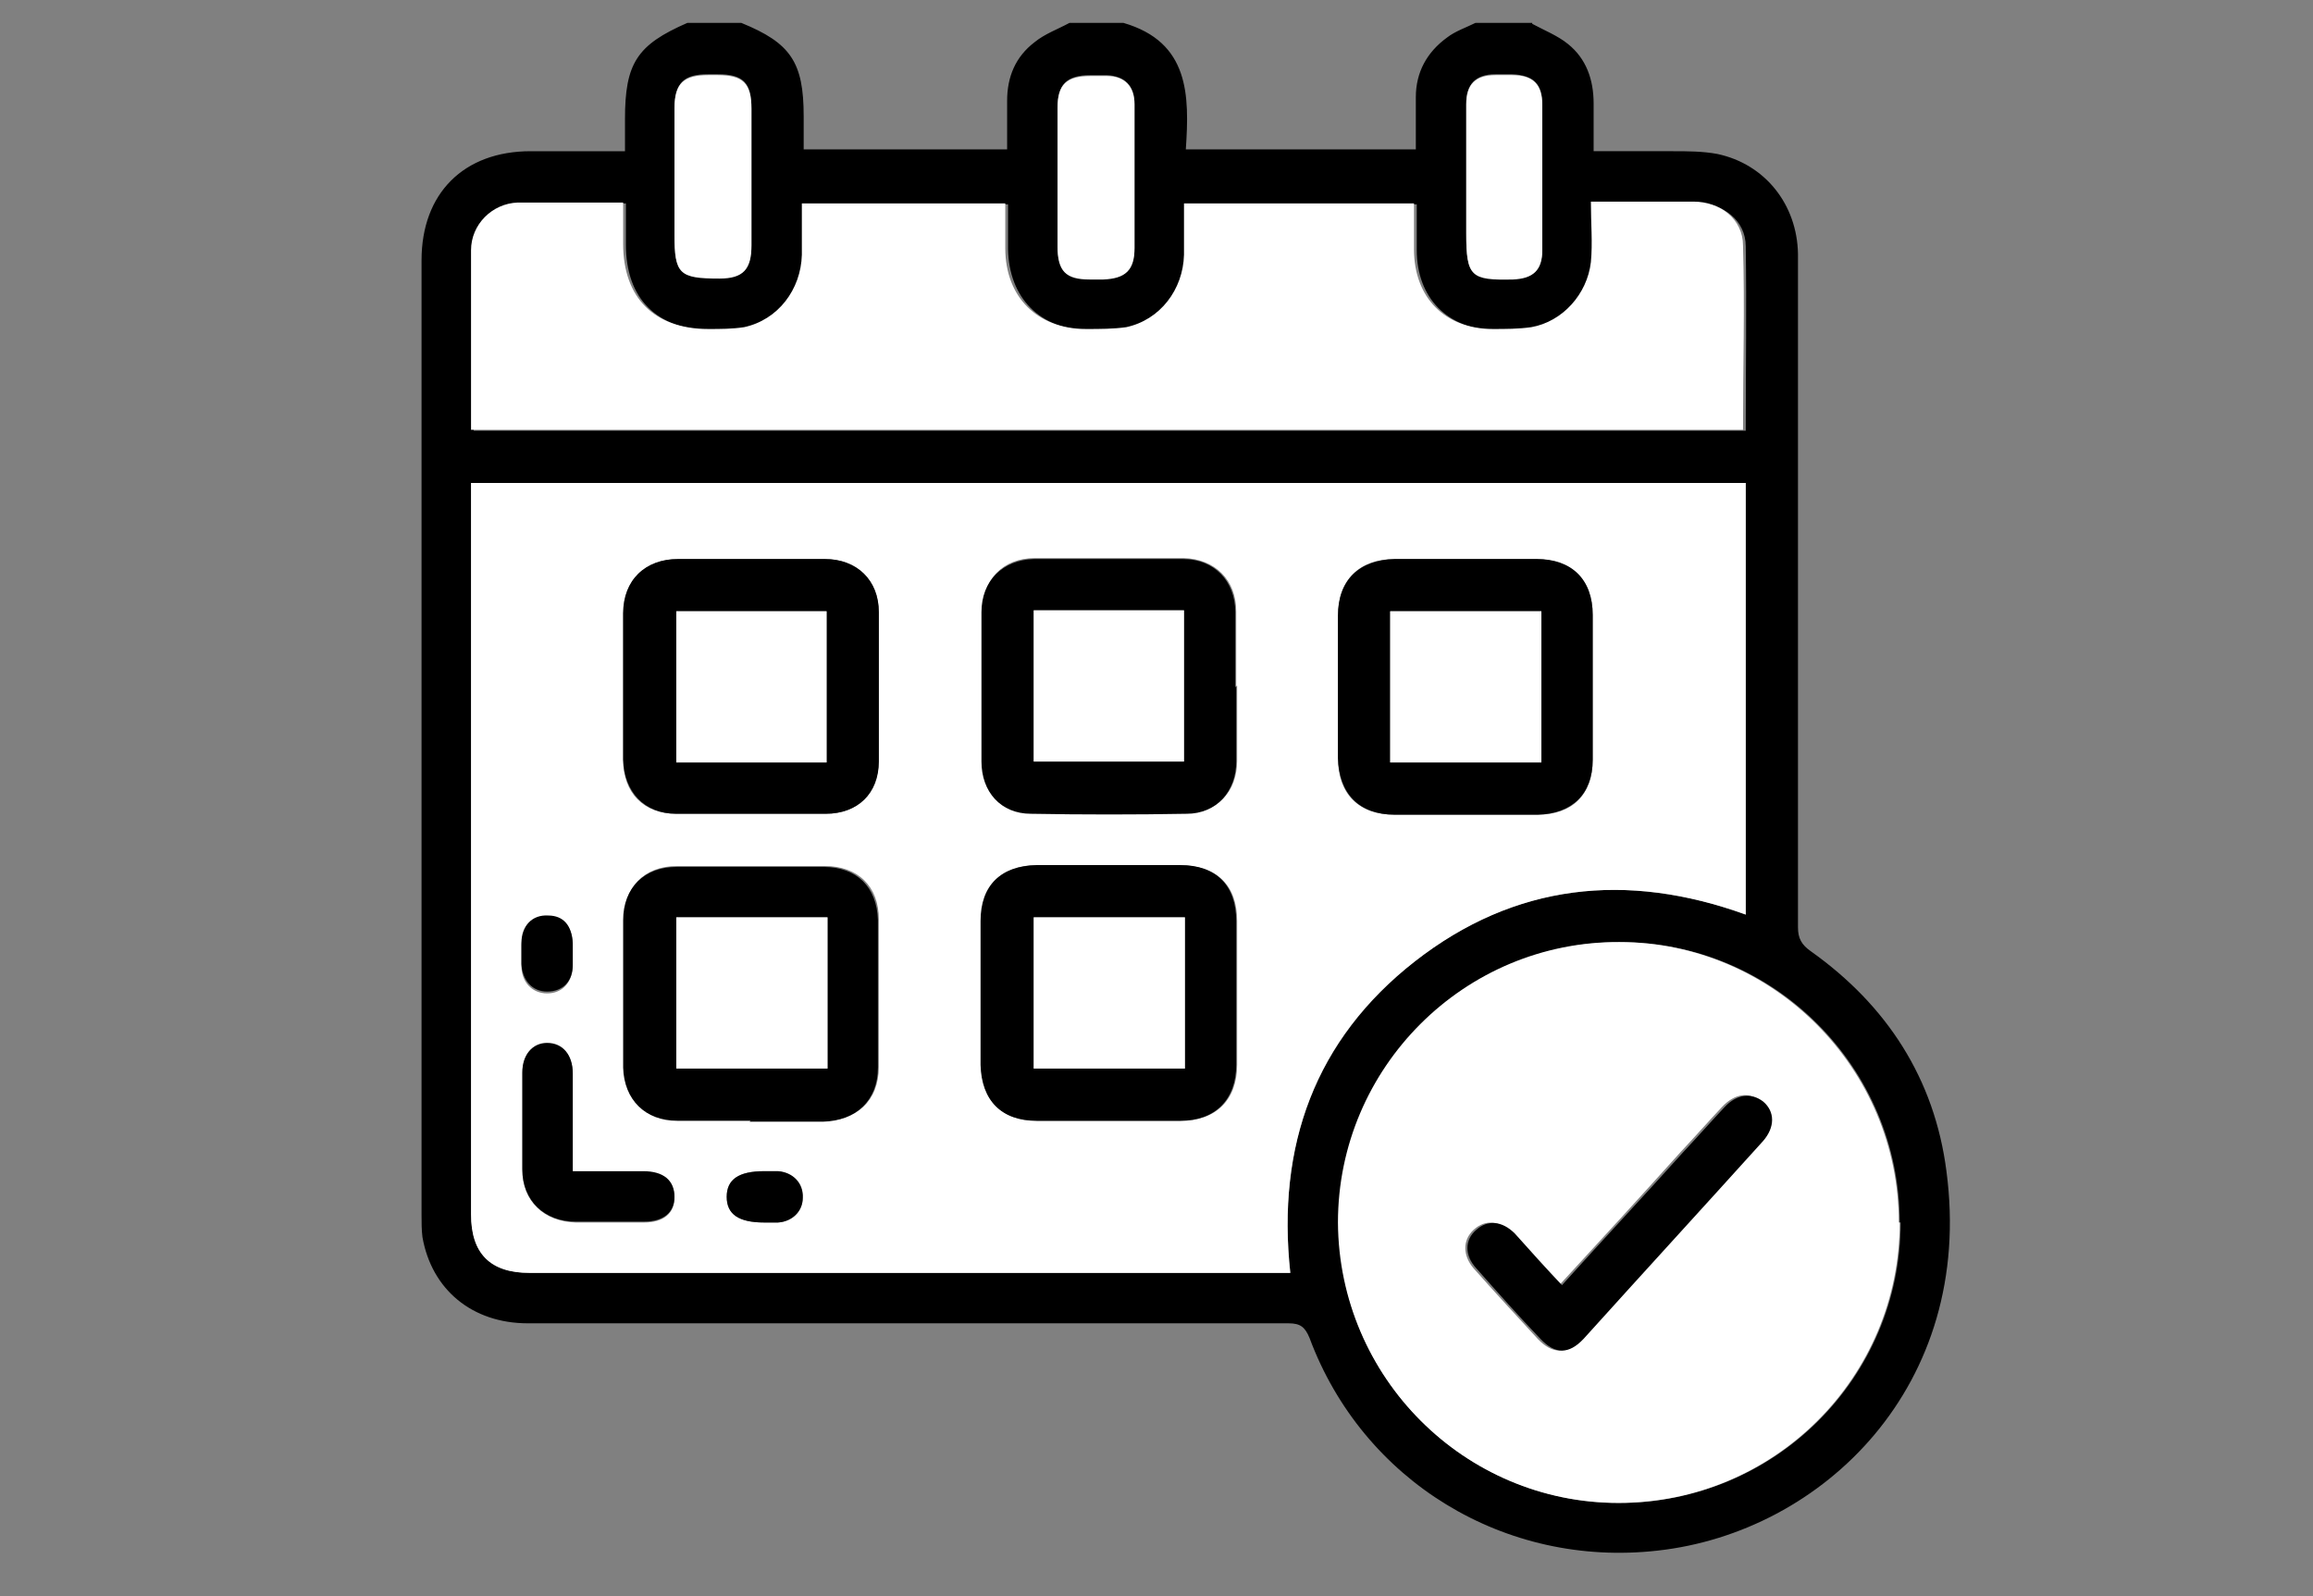 <?xml version="1.0" encoding="UTF-8"?>
<svg id="Livello_1" data-name="Livello 1" xmlns="http://www.w3.org/2000/svg" version="1.1" viewBox="0 0 252.4 174.2">
  <rect x="0" y="0" width="252.4" height="174.2" fill="#808080" stroke="none"/>
  <defs>
    <style>
      .cls-1 {
        fill: #000;
      }

      .cls-1, .cls-2 {
        stroke-width: 0px;
      }

      .cls-2 {
        fill: #fff;
      }
    </style>
  </defs>
  <g id="_6gF2L6" data-name="6gF2L6">
    <g>
      <path class="cls-1" d="M167.2,2.6c1.3.7,2.8,1.3,3.9,2.2,2,1.6,2.8,3.9,2.8,6.5,0,1.7,0,3.3,0,5.2,3,0,5.8,0,8.6,0,1.6,0,3.3,0,4.9.3,5.2,1.1,8.7,5.5,8.8,10.9,0,4.3,0,8.7,0,13,0,20.2,0,40.3,0,60.5,0,1.2.4,1.9,1.4,2.6,8.3,5.9,13.5,13.9,14.8,24,3.1,23.4-13.5,39.4-31.5,41.4-16.7,1.9-32.2-7.6-38-23.2-.5-1.2-1-1.6-2.3-1.6-27.7,0-55.3,0-83,0-6.1,0-10.5-3.7-11.5-9.4-.1-.8-.1-1.6-.1-2.4,0-34.7,0-69.5,0-104.2,0-7.3,4.6-11.9,11.9-11.9,3.4,0,6.7,0,10.3,0,0-1.3,0-2.4,0-3.5,0-6.1,1.3-8.1,6.8-10.5h5.9c5.4,2.2,6.8,4.3,6.8,10.2,0,1.2,0,2.4,0,3.6h22.2c0-1.9,0-3.6,0-5.3,0-2.6.9-4.8,3-6.4,1.1-.9,2.5-1.4,3.8-2.1,2,0,3.9,0,5.9,0,7.2,2.1,7.2,7.9,6.8,13.8h25.1c0-2,0-3.8,0-5.7,0-2.7,1.2-4.9,3.4-6.5.9-.7,2.1-1.1,3.1-1.6,2.1,0,4.1,0,6.2,0ZM190.5,99.8v-47.1H51.4v1.7c0,26,0,52.1,0,78.1,0,4.3,2.1,6.4,6.4,6.4,27.1,0,54.1,0,81.2,0s1.2,0,1.8,0c-1.5-13.9,2.7-25.4,13.6-34,10.9-8.5,23.1-9.8,36.1-5.1ZM51.4,47h139.1c0-6.8.1-13.5,0-20.1,0-2.9-2.5-4.7-5.4-4.8-1.8,0-3.7,0-5.5,0-1.8,0-3.7,0-5.7,0,0,2.4.1,4.5,0,6.6-.3,3.5-3,6.5-6.5,7.1-1.4.2-2.8.2-4.2.2-5.2,0-8.6-3.5-8.6-8.7,0-1.7,0-3.3,0-5h-25.1c0,1.9,0,3.8,0,5.6,0,3.8-2.7,7.1-6.3,7.9-1.4.3-2.9.3-4.4.2-5.3,0-8.7-3.5-8.8-8.8,0-1.6,0-3.2,0-4.9h-22.2c0,1.9,0,3.8,0,5.6,0,3.8-2.7,7.1-6.3,7.9-1.3.3-2.6.2-3.9.2-5.9,0-9.3-3.4-9.3-9.3,0-1.5,0-3,0-4.5-4,0-7.8,0-11.5,0-2.8,0-5.1,2.3-5.1,5.2,0,6.5,0,13,0,19.7ZM207.3,133.4c0-16.9-13.7-30.6-30.5-30.6-16.9,0-30.7,13.8-30.7,30.6,0,16.9,13.7,30.6,30.6,30.6,17,0,30.7-13.7,30.7-30.6ZM82,19.3c0-2.5,0-5,0-7.5,0-2.8-.9-3.7-3.7-3.7-.3,0-.7,0-1,0-2.7,0-3.6.9-3.7,3.6,0,4.6,0,9.2,0,13.8,0,4.3.5,4.8,4.9,4.8,2.6,0,3.5-1,3.5-3.6,0-2.5,0-5,0-7.5ZM123.8,19.4c0-2.7,0-5.4,0-8.1,0-2-1.1-3-3-3.1-.6,0-1.2,0-1.8,0-2.6,0-3.6,1-3.6,3.5,0,5,0,10.1,0,15.1,0,2.6.9,3.5,3.5,3.6.5,0,1,0,1.5,0,2.4,0,3.4-1,3.4-3.4,0-2.6,0-5.1,0-7.7ZM160,19.2c0,2.1,0,4.1,0,6.2,0,4.7.5,5.1,5.1,5,2.2,0,3.2-1,3.2-3.2,0-5.3,0-10.5,0-15.8,0-2.3-1-3.2-3.3-3.3-.6,0-1.2,0-1.8,0-2.2,0-3.2,1.1-3.2,3.2,0,2.6,0,5.2,0,7.8Z"/>
      <path class="cls-2" d="M190.5,99.8c-13-4.7-25.2-3.4-36.1,5.1-10.9,8.5-15.1,20.1-13.6,34-.6,0-1.2,0-1.8,0-27.1,0-54.1,0-81.2,0-4.3,0-6.4-2.1-6.4-6.4,0-26,0-52.1,0-78.1v-1.7h139.1v47.1ZM160,88.9c2.5,0,5,0,7.5,0,.1,0,.2,0,.3,0,3.8,0,6-2.2,6-6,0-5.3,0-10.5,0-15.8,0-3.8-2.3-6-6.1-6.1-5.2,0-10.3,0-15.5,0-3.9,0-6.2,2.3-6.2,6.2,0,5.2,0,10.3,0,15.5,0,3.9,2.2,6.2,6.2,6.2,2.6,0,5.2,0,7.8,0ZM82,61c-2.7,0-5.3,0-8,0-3.6,0-5.9,2.3-6,5.9,0,5.3,0,10.7,0,16,0,3.6,2.2,5.9,5.8,5.9,5.4,0,10.9,0,16.3,0,3.5,0,5.7-2.3,5.8-5.7,0-5.4,0-10.9,0-16.3,0-3.5-2.4-5.8-5.9-5.8-2.7,0-5.3,0-8,0ZM134.9,74.9c0-2.7,0-5.4,0-8.2,0-3.4-2.3-5.7-5.7-5.8-5.4,0-10.9,0-16.3,0-3.4,0-5.7,2.3-5.7,5.8,0,5.4,0,10.9,0,16.3,0,3.3,2.1,5.7,5.4,5.7,5.6.1,11.3.1,17,0,3.3,0,5.4-2.4,5.4-5.7,0-2.7,0-5.4,0-8.2ZM81.9,122.3c2.7,0,5.3,0,8,0,3.6,0,6-2.2,6-5.9,0-5.4,0-10.8,0-16.1,0-3.6-2.3-5.8-5.9-5.8-5.4,0-10.8,0-16.1,0-3.6,0-5.8,2.3-5.8,5.8,0,5.4,0,10.8,0,16.1,0,3.5,2.4,5.8,5.9,5.8,2.7,0,5.3,0,8,0ZM121,94.4c-2.6,0-5.2,0-7.8,0-3.9,0-6.1,2.2-6.1,6.1,0,5.2,0,10.4,0,15.7,0,3.9,2.2,6.1,6.1,6.1,5.2,0,10.4,0,15.7,0,3.8,0,6.1-2.3,6.1-6.1,0-5.2,0-10.4,0-15.7,0-3.9-2.2-6-6.1-6.1-2.6,0-5.2,0-7.8,0ZM62.5,127.8c0-3.7,0-7.2,0-10.6,0-2-1.1-3.3-2.8-3.3-1.6,0-2.7,1.3-2.7,3.2,0,3.5,0,7.1,0,10.6,0,3.4,2.4,5.6,5.8,5.7,2.5,0,5,0,7.5,0,2.1,0,3.3-1,3.3-2.7,0-1.8-1.2-2.8-3.4-2.8-2.5,0-5,0-7.7,0ZM83.4,133.4c.5,0,1,0,1.5,0,1.6-.1,2.7-1.2,2.7-2.7,0-1.5-1.1-2.7-2.7-2.9-.5,0-1,0-1.5,0-2.8,0-4.1.9-4.1,2.8,0,1.9,1.3,2.8,4.1,2.8ZM62.5,104.2c0-.4,0-.8,0-1.1,0-1.9-1-3-2.7-3-1.7,0-2.8,1.1-2.9,3,0,.8,0,1.5,0,2.3,0,1.8,1.2,3,2.8,3,1.6,0,2.7-1.1,2.8-2.9,0-.4,0-.8,0-1.1Z"/>
      <path class="cls-2" d="M51.4,47c0-6.7,0-13.2,0-19.7,0-2.8,2.3-5.1,5.1-5.2,3.7,0,7.5,0,11.5,0,0,1.5,0,3,0,4.5,0,5.9,3.4,9.3,9.3,9.3,1.3,0,2.6,0,3.9-.2,3.7-.8,6.2-4.1,6.3-7.9,0-1.8,0-3.7,0-5.6h22.2c0,1.7,0,3.3,0,4.9,0,5.3,3.5,8.8,8.8,8.8,1.5,0,3,0,4.4-.2,3.7-.8,6.2-4.1,6.3-7.9,0-1.8,0-3.7,0-5.6h25.1c0,1.7,0,3.3,0,5,0,5.3,3.4,8.7,8.6,8.7,1.4,0,2.8,0,4.2-.2,3.4-.6,6.1-3.6,6.5-7.1.2-2.1,0-4.2,0-6.6,2,0,3.9,0,5.7,0,1.8,0,3.7,0,5.5,0,2.9,0,5.4,1.9,5.4,4.8.2,6.7,0,13.3,0,20.1H51.4Z"/>
      <path class="cls-2" d="M207.3,133.4c0,16.9-13.7,30.6-30.7,30.6-16.8,0-30.5-13.7-30.6-30.6,0-16.9,13.8-30.7,30.7-30.6,16.8,0,30.5,13.8,30.5,30.6ZM170.3,140.4c-1.9-2-3.6-3.9-5.3-5.8-1.3-1.4-2.9-1.6-4.2-.4-1.2,1.1-1.2,2.8,0,4.2,2.3,2.6,4.7,5.2,7,7.7,1.6,1.7,3.2,1.7,4.7,0,6.6-7.2,13.1-14.4,19.6-21.6,1.4-1.5,1.3-3.2,0-4.3-1.2-1.1-2.8-.9-4.2.6-1.5,1.6-3,3.3-4.5,4.9-4.4,4.9-8.8,9.7-13.4,14.7Z"/>
      <path class="cls-2" d="M82,19.3c0,2.5,0,5,0,7.5,0,2.6-.9,3.6-3.5,3.6-4.4,0-4.9-.5-4.9-4.8,0-4.6,0-9.2,0-13.8,0-2.7,1-3.6,3.7-3.6.3,0,.7,0,1,0,2.8,0,3.7.9,3.7,3.7,0,2.5,0,5,0,7.5Z"/>
      <path class="cls-2" d="M123.8,19.4c0,2.6,0,5.1,0,7.7,0,2.4-1,3.3-3.4,3.4-.5,0-1,0-1.5,0-2.6,0-3.5-.9-3.5-3.6,0-5,0-10.1,0-15.1,0-2.6,1-3.5,3.6-3.5.6,0,1.2,0,1.8,0,1.9,0,3,1.1,3,3.1,0,2.7,0,5.4,0,8.1Z"/>
      <path class="cls-2" d="M160,19.2c0-2.6,0-5.2,0-7.8,0-2.2,1-3.2,3.2-3.2.6,0,1.2,0,1.8,0,2.3,0,3.3,1,3.3,3.3,0,5.3,0,10.5,0,15.8,0,2.2-1,3.1-3.2,3.2-4.6.1-5.1-.3-5.1-5,0-2.1,0-4.1,0-6.2Z"/>
      <path class="cls-1" d="M160,88.9c-2.6,0-5.2,0-7.8,0-3.9,0-6.1-2.3-6.2-6.2,0-5.2,0-10.3,0-15.5,0-3.9,2.3-6.1,6.2-6.2,5.2,0,10.3,0,15.5,0,3.8,0,6.1,2.2,6.1,6.1,0,5.3,0,10.5,0,15.8,0,3.8-2.3,5.9-6,6-.1,0-.2,0-.3,0-2.5,0-5,0-7.5,0ZM168.2,66.7h-16.5v16.5h16.5v-16.5Z"/>
      <path class="cls-1" d="M82,61c2.7,0,5.3,0,8,0,3.5,0,5.9,2.3,5.9,5.8,0,5.4,0,10.9,0,16.3,0,3.5-2.3,5.7-5.8,5.7-5.4,0-10.9,0-16.3,0-3.5,0-5.7-2.4-5.8-5.9,0-5.3,0-10.7,0-16,0-3.6,2.4-5.9,6-5.9,2.7,0,5.3,0,8,0ZM90.2,83.2v-16.5h-16.4v16.5h16.4Z"/>
      <path class="cls-1" d="M134.9,74.9c0,2.7,0,5.4,0,8.2,0,3.3-2.2,5.7-5.4,5.7-5.6.1-11.3.1-17,0-3.3,0-5.4-2.4-5.4-5.7,0-5.4,0-10.9,0-16.3,0-3.4,2.3-5.7,5.7-5.8,5.4,0,10.9,0,16.3,0,3.4,0,5.7,2.4,5.7,5.8,0,2.7,0,5.4,0,8.2ZM112.8,66.6v16.5h16.4v-16.5h-16.4Z"/>
      <path class="cls-1" d="M81.9,122.3c-2.7,0-5.3,0-8,0-3.5,0-5.8-2.3-5.9-5.8,0-5.4,0-10.8,0-16.1,0-3.5,2.3-5.8,5.8-5.8,5.4,0,10.8,0,16.1,0,3.6,0,5.8,2.2,5.9,5.8,0,5.4,0,10.8,0,16.1,0,3.6-2.4,5.8-6,5.9-2.7,0-5.3,0-8,0ZM73.8,100.1v16.5h16.5v-16.5h-16.5Z"/>
      <path class="cls-1" d="M121,94.4c2.6,0,5.2,0,7.8,0,3.9,0,6.1,2.2,6.1,6.1,0,5.2,0,10.4,0,15.7,0,3.8-2.3,6.1-6.1,6.1-5.2,0-10.4,0-15.7,0-3.8,0-6-2.2-6.1-6.1,0-5.2,0-10.4,0-15.7,0-3.9,2.2-6,6.1-6.1,2.6,0,5.2,0,7.8,0ZM129.3,100.1h-16.5v16.5h16.5v-16.5Z"/>
      <path class="cls-1" d="M62.5,127.8c2.7,0,5.2,0,7.7,0,2.2,0,3.4,1,3.4,2.8,0,1.7-1.2,2.7-3.3,2.7-2.5,0-5,0-7.5,0-3.4,0-5.8-2.3-5.8-5.7,0-3.5,0-7.1,0-10.6,0-1.9,1.1-3.2,2.7-3.2,1.7,0,2.8,1.3,2.8,3.3,0,3.5,0,6.9,0,10.6Z"/>
      <path class="cls-1" d="M83.4,133.4c-2.8,0-4.1-.9-4.1-2.8,0-1.9,1.3-2.8,4.1-2.8.5,0,1,0,1.5,0,1.6.1,2.8,1.3,2.7,2.9,0,1.5-1.2,2.6-2.7,2.7-.5,0-1,0-1.5,0Z"/>
      <path class="cls-1" d="M62.5,104.2c0,.4,0,.8,0,1.1,0,1.8-1.1,2.9-2.8,2.9-1.6,0-2.7-1.2-2.8-3,0-.8,0-1.5,0-2.3,0-1.9,1.2-3.1,2.9-3,1.7,0,2.6,1.1,2.7,3,0,.4,0,.8,0,1.1Z"/>
      <path class="cls-1" d="M170.3,140.4c4.5-5,9-9.8,13.4-14.7,1.5-1.6,3-3.3,4.5-4.9,1.3-1.4,2.9-1.6,4.2-.6,1.3,1.1,1.3,2.8,0,4.3-6.5,7.2-13.1,14.4-19.6,21.6-1.6,1.7-3.1,1.7-4.7,0-2.4-2.5-4.7-5.1-7-7.7-1.3-1.4-1.3-3.1,0-4.2,1.2-1.1,2.8-1,4.2.4,1.7,1.9,3.4,3.8,5.3,5.8Z"/>
      <path class="cls-2" d="M168.2,66.7v16.5h-16.5v-16.5h16.5Z"/>
      <path class="cls-2" d="M90.2,83.2h-16.4v-16.5h16.4v16.5Z"/>
      <path class="cls-2" d="M112.8,66.6h16.4v16.5h-16.4v-16.5Z"/>
      <path class="cls-2" d="M73.8,100.1h16.5v16.5h-16.5v-16.5Z"/>
      <path class="cls-2" d="M129.3,100.1v16.5h-16.5v-16.5h16.5Z"/>
    </g>
  </g>
</svg>